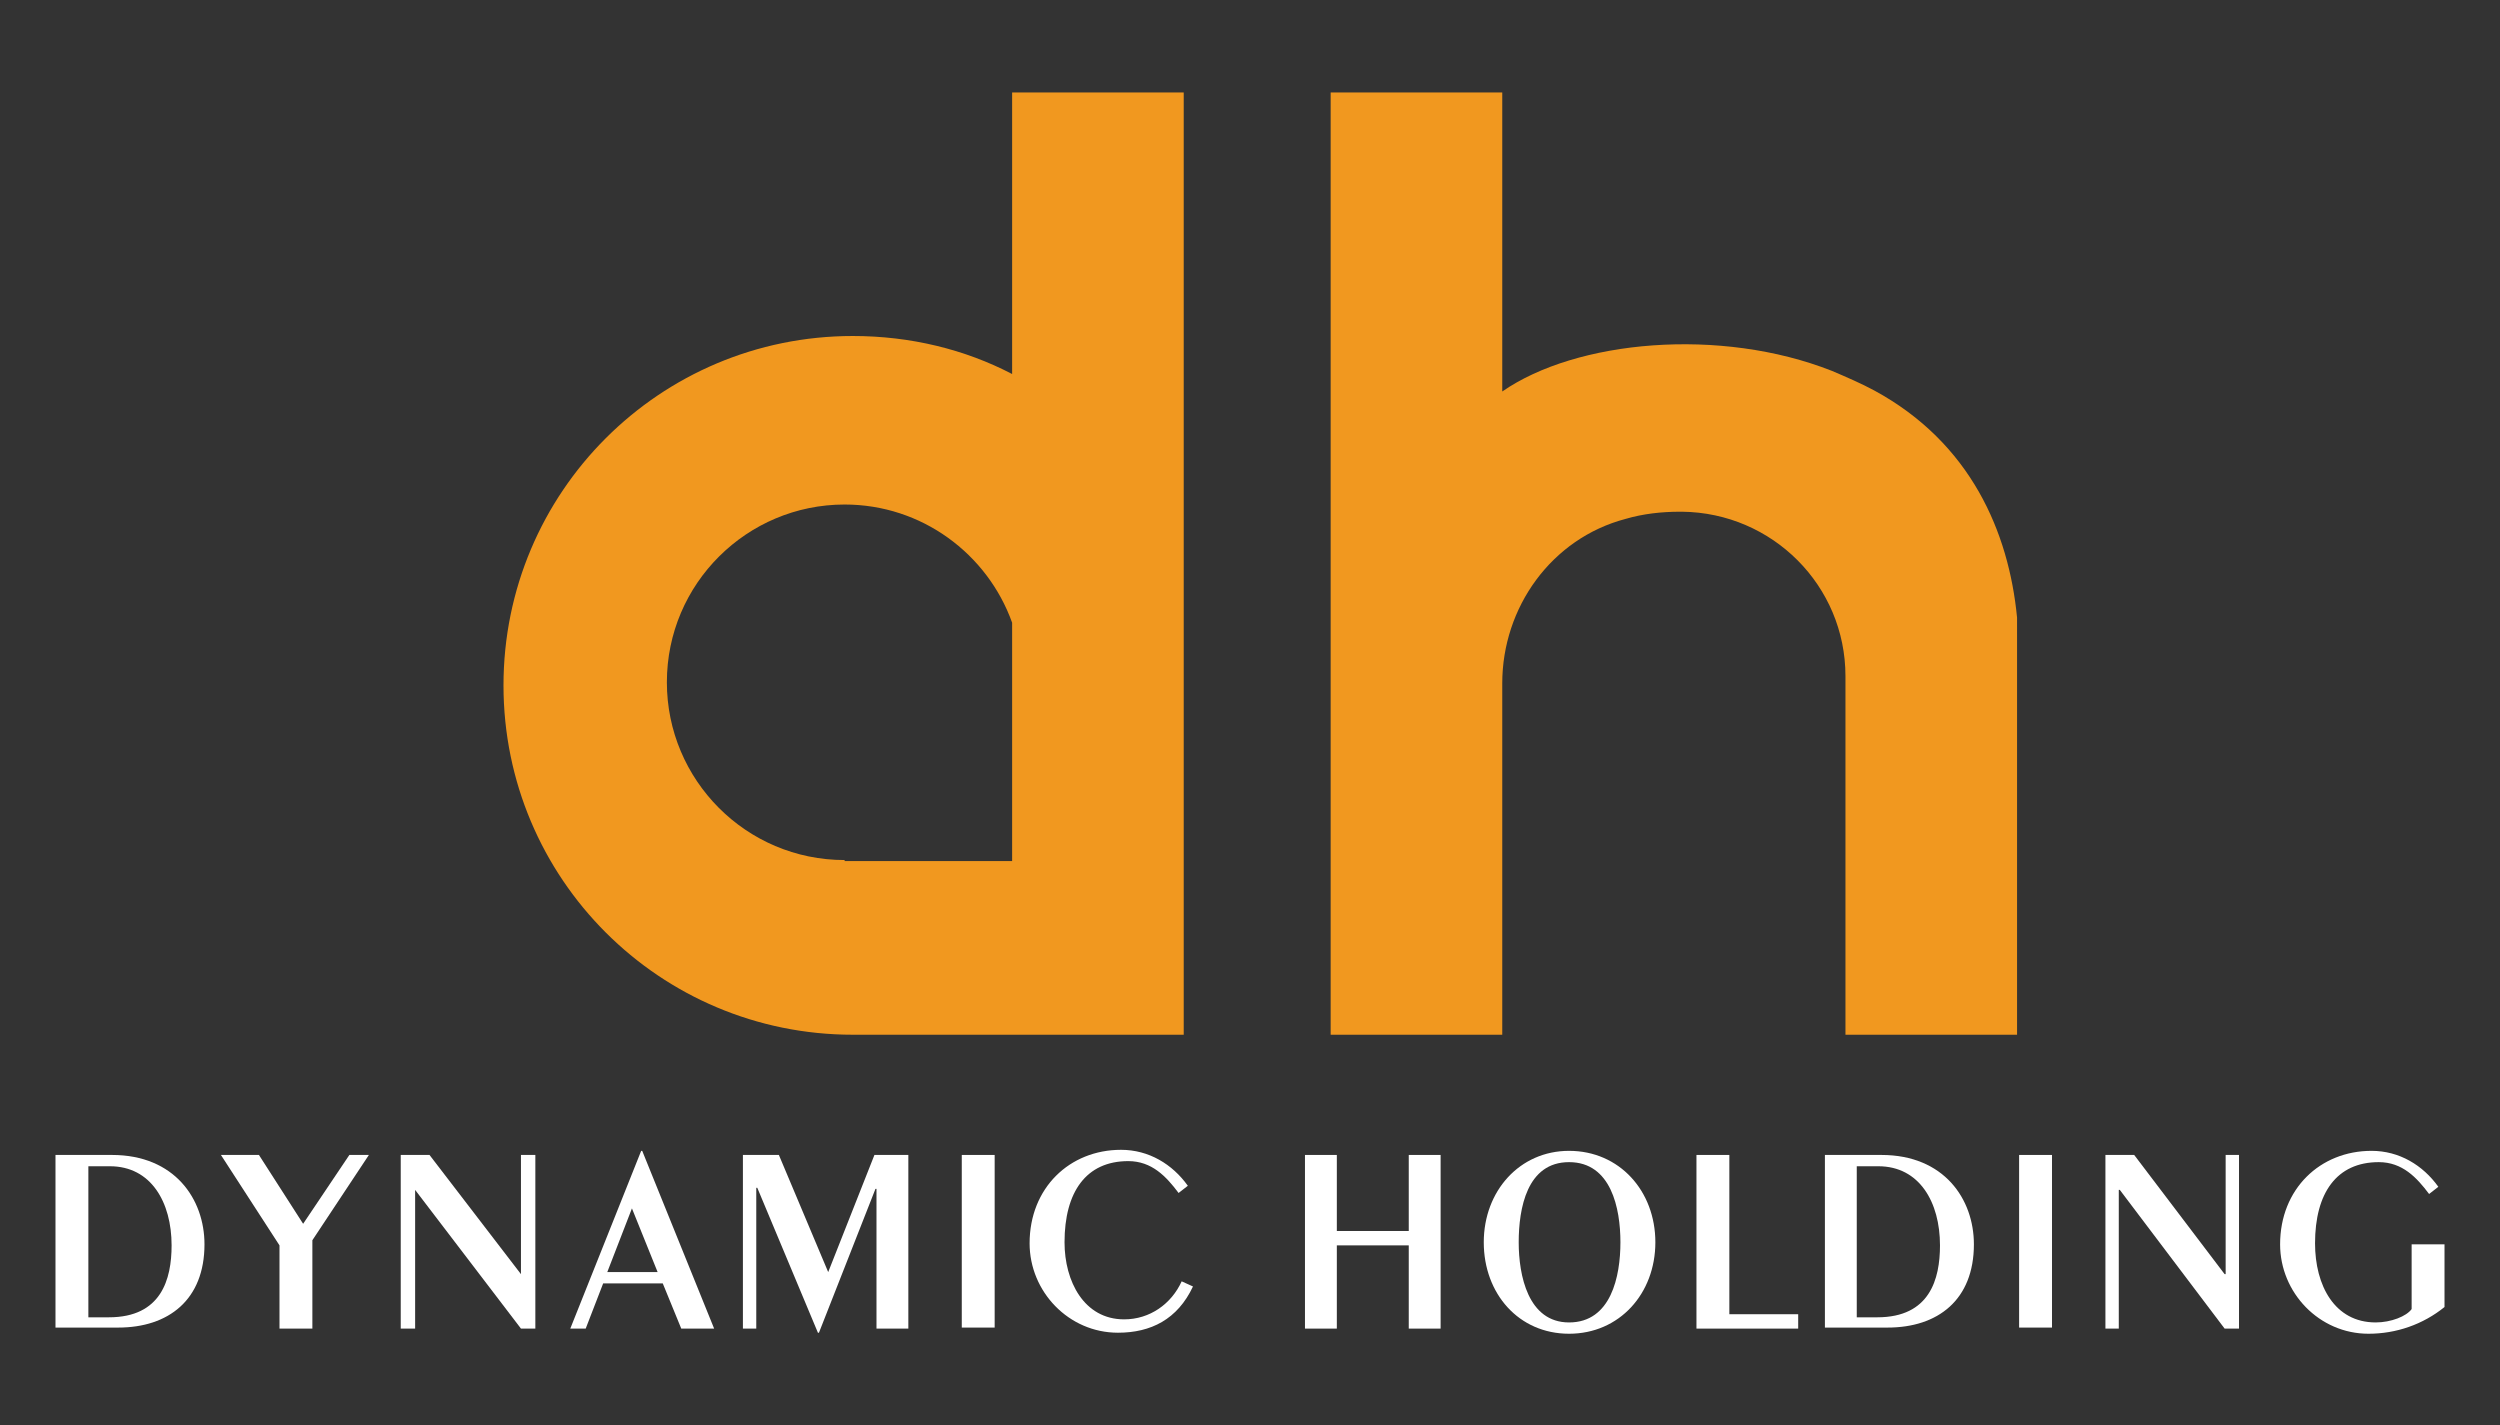 <?xml version="1.0" encoding="utf-8"?>
<!-- Generator: Adobe Illustrator 21.0.0, SVG Export Plug-In . SVG Version: 6.00 Build 0)  -->
<svg version="1.1" id="Layer_1" xmlns="http://www.w3.org/2000/svg" xmlns:xlink="http://www.w3.org/1999/xlink" x="0px" y="0px"
	 viewBox="0 0 243.3 138.7" style="enable-background:new 0 0 243.3 138.7;" xml:space="preserve">
<rect x="0" y="0" width="243.3" height="138.7" fill="#333333" stroke="none"/>
<style type="text/css">
	.st0{clip-path:url(#SVGID_2_);fill:#FFFFFF;}
	.st1{clip-path:url(#SVGID_2_);fill:#F1981F;}
</style>
<g>
	<defs>
		<rect id="SVGID_1_" x="-3.8" y="-56.2" width="251" height="251"/>
	</defs>
	<clipPath id="SVGID_2_">
		<use xlink:href="#SVGID_1_"  style="overflow:visible;"/>
	</clipPath>
	<path class="st0" d="M5.4,112.4h5.5c6.1,0,9,4.3,9,8.7c0,5.4-3.5,8.1-8.4,8.1H5.4V112.4z M8.6,128.2h2c5.1,0,6.1-3.7,6.1-7
		c0-4.2-2-7.7-6-7.7H8.6V128.2z"/>
	<polygon class="st0" points="34,112.4 35.9,112.4 30.4,120.7 30.4,129.3 27.2,129.3 27.2,121.2 21.5,112.4 25.2,112.4 29.5,119.1 	
		"/>
	<polygon class="st0" points="39,129.3 39,112.4 41.8,112.4 50.7,124 50.7,124 50.7,112.4 52.1,112.4 52.1,129.3 50.7,129.3 
		40.4,115.8 40.4,115.8 40.4,129.3 	"/>
	<path class="st0" d="M69.5,129.3h-3.2l-1.8-4.4h-5.8l-1.7,4.4h-1.5l6.9-17.3h0.1L69.5,129.3z M61.5,117.6l-2.4,6.2H64L61.5,117.6z"
		/>
	<polygon class="st0" points="72.3,112.4 75.8,112.4 80.6,123.8 85.1,112.4 88.4,112.4 88.4,129.3 85.3,129.3 85.3,115.7 
		85.2,115.7 79.7,129.7 79.6,129.7 73.7,115.6 73.6,115.6 73.6,129.3 72.3,129.3 	"/>
	<rect x="93.6" y="112.4" class="st0" width="3.2" height="16.8"/>
	<path class="st0" d="M114.7,116.1c-1.2-1.6-2.6-3.1-4.9-3.1c-4.1,0-6.2,3-6.2,7.9c0,3.8,1.9,7.5,5.8,7.5c2.5,0,4.6-1.5,5.6-3.7
		l1.1,0.5c-1.5,3.2-4.1,4.5-7.3,4.5c-4.8,0-8.6-4-8.6-8.7c0-5.4,3.9-9.1,8.9-9.1c2.7,0,5,1.4,6.5,3.5L114.7,116.1z"/>
	<polygon class="st0" points="127,129.3 127,112.4 130.1,112.4 130.1,119.8 137.1,119.8 137.1,112.4 140.2,112.4 140.2,129.3 
		137.1,129.3 137.1,121.2 130.1,121.2 130.1,129.3 	"/>
	<path class="st0" d="M152.7,112c4.9,0,8.4,3.9,8.4,8.9c0,5-3.5,8.9-8.4,8.9c-4.9,0-8.3-3.9-8.3-8.9
		C144.4,115.9,147.9,112,152.7,112 M152.7,128.7c4.1,0,5-4.5,5-7.8c0-3.3-0.9-7.8-5-7.8c-4.1,0-4.9,4.5-4.9,7.8
		C147.8,124.1,148.7,128.7,152.7,128.7"/>
	<polygon class="st0" points="165.1,129.3 165.1,112.4 168.3,112.4 168.3,127.9 175,127.9 175,129.3 	"/>
	<path class="st0" d="M177.6,112.4h5.5c6.1,0,9,4.3,9,8.7c0,5.4-3.5,8.1-8.4,8.1h-6.1V112.4z M180.7,128.2h2c5.1,0,6.1-3.7,6.1-7
		c0-4.2-2-7.7-6-7.7h-2.1V128.2z"/>
	<rect x="196.5" y="112.4" class="st0" width="3.2" height="16.8"/>
	<polygon class="st0" points="204.9,129.3 204.9,112.4 207.7,112.4 216.5,124 216.6,124 216.6,112.4 217.9,112.4 217.9,129.3 
		216.5,129.3 206.3,115.8 206.2,115.8 206.2,129.3 	"/>
	<path class="st0" d="M237.9,121.1v6.1c-2.1,1.7-4.7,2.6-7.4,2.6c-4.8,0-8.6-4-8.6-8.7c0-5.4,3.9-9.1,8.9-9.1c2.7,0,5,1.4,6.5,3.5
		l-0.9,0.7c-1.2-1.6-2.6-3.1-4.9-3.1c-4.1,0-6.2,3-6.2,7.9c0,4.1,1.9,7.7,5.9,7.7c1.5,0,3-0.6,3.5-1.3v-6.3H237.9z"/>
	<path class="st1" d="M196.3,61.8v38.9h-16.7V65.8c0-8.8-7.1-15.9-15.9-16l-0.2,0c-1.8,0-3.6,0.2-5.3,0.7c-7.2,1.9-12,8.6-12,16
		v34.2h-16.7V9h16.7v29.1c7.2-5,21.2-6.3,32.1-2c1.4,0.6,2.8,1.2,4.1,1.9c9.4,5.1,13.1,13.8,13.9,22.1
		C196.3,60.7,196.3,61.2,196.3,61.8"/>
	<path class="st1" d="M98.5,9v27.4c-4.6-2.4-9.9-3.7-15.5-3.7c-18.8,0-34,15.2-34,34c0,18.8,15.2,34,34,34h15.5h1.8h14.9V9H98.5z
		 M82.2,83.7c-9.6,0-17.3-7.8-17.3-17.3c0-9.6,7.8-17.3,17.3-17.3c7.5,0,13.9,4.8,16.3,11.5v23.2H82.2z"/>
</g>
</svg>
